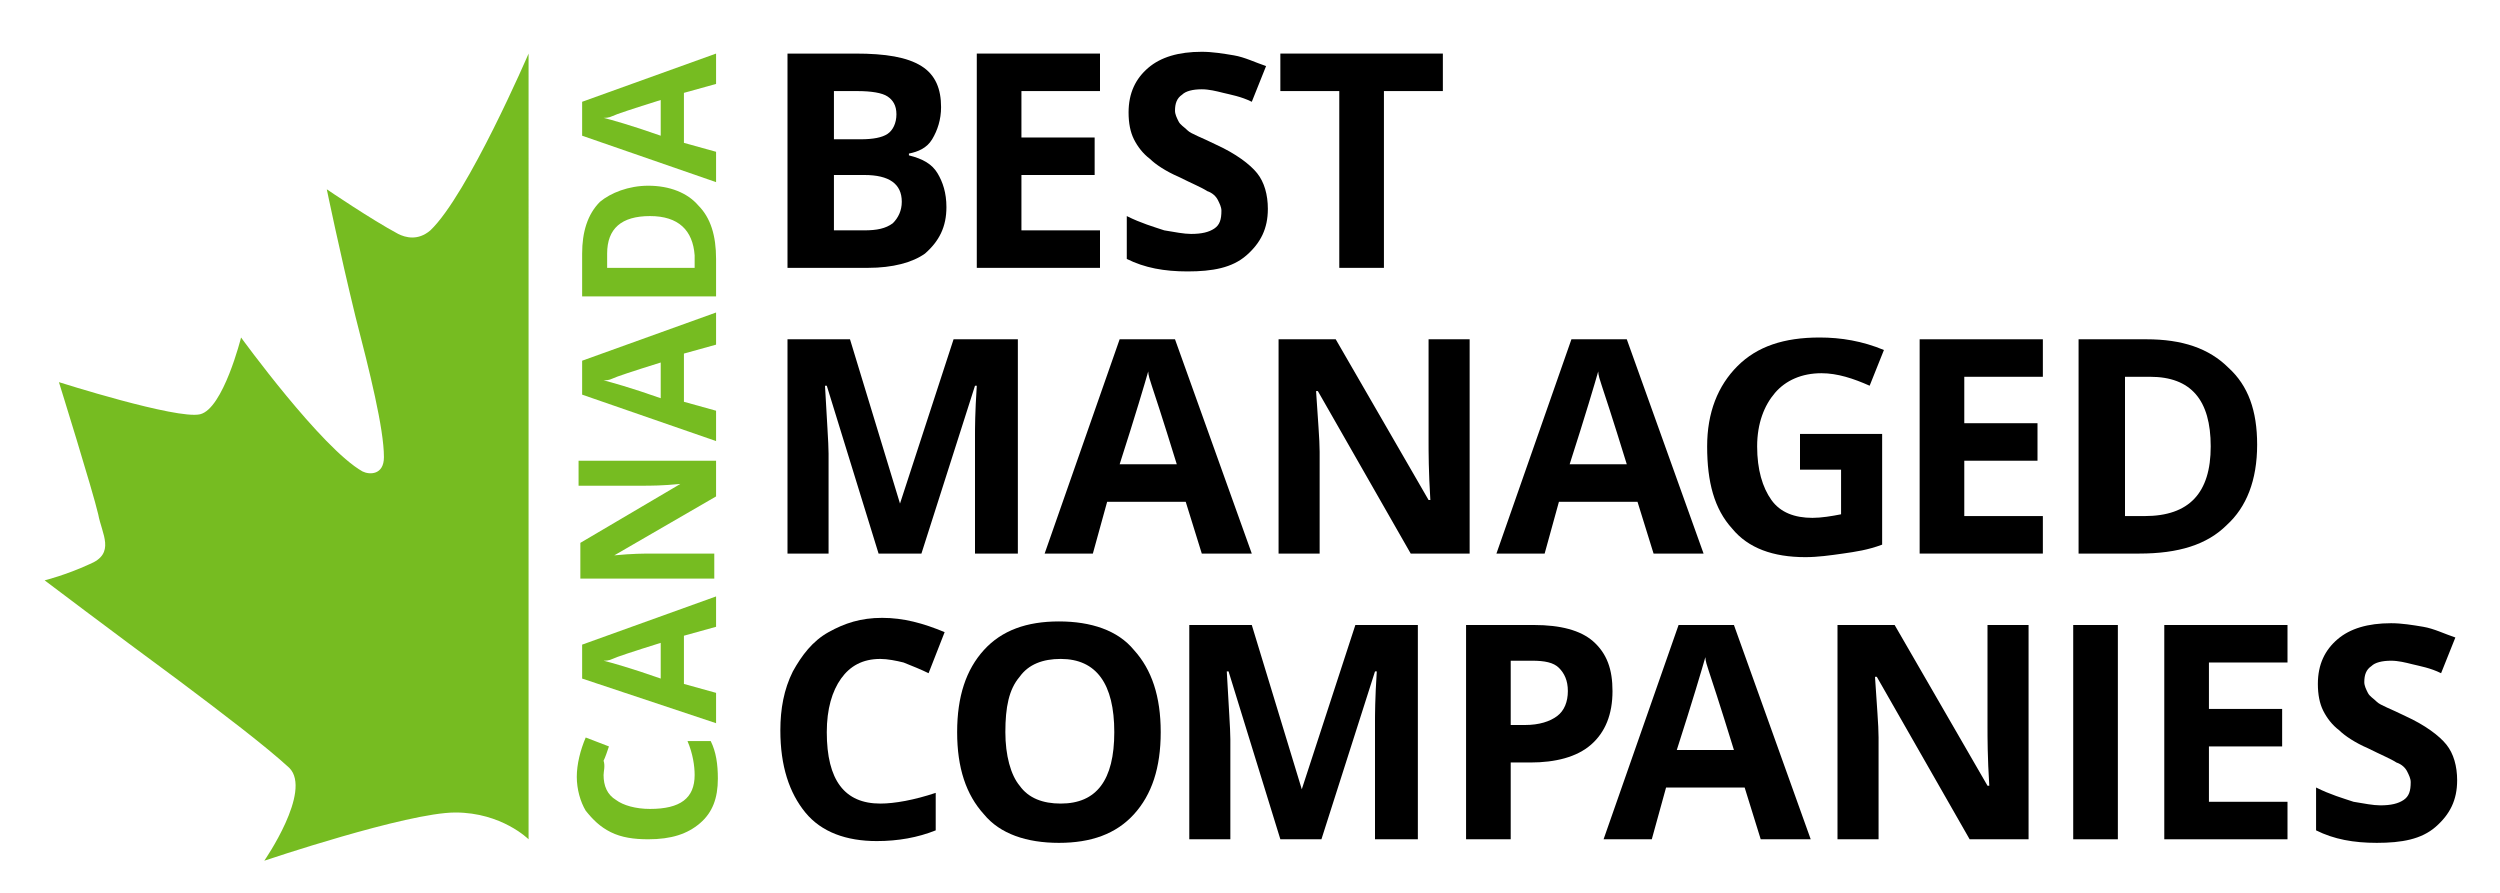 <svg viewBox="0 0 140 50" xmlns="http://www.w3.org/2000/svg"><g fill="#76bc21"><path clip-rule="evenodd" d="m29.6 47s-1.5-1.5-4.1-1.5c-2.7 0-10.7 2.7-10.7 2.7s2.7-3.9 1.4-5.2c-1.3-1.2-3.8-3.1-6.2-4.9-3.8-2.8-7.5-5.6-7.5-5.6s1.2-.3 2.5-.9c1.5-.6.7-1.7.5-2.8-.3-1.3-2.2-7.4-2.2-7.4s6.6 2.1 7.9 1.8 2.3-4.3 2.3-4.3 4.5 6.2 6.8 7.5c.4.2 1.2.2 1.2-.8 0-1.6-.8-4.8-1.6-7.9-.9-3.7-1.6-7.1-1.6-7.1s2.5 1.7 4 2.5c.4.2 1.1.4 1.8-.2 2.1-2 5.5-9.9 5.5-9.9z" fill-rule="evenodd"/><path d="m33.8 43.4c0 .6.2 1.1.7 1.4.4.3 1.1.5 1.9.5 1.7 0 2.5-.6 2.5-1.9 0-.5-.1-1.2-.4-1.9h1.3c.3.6.4 1.3.4 2.1 0 1.1-.3 1.9-1 2.5s-1.6.9-2.9.9c-.8 0-1.5-.1-2.1-.4s-1-.7-1.4-1.2c-.3-.5-.5-1.2-.5-1.9s.2-1.5.5-2.2l1.3.5c-.1.3-.2.6-.3.8.1.3 0 .6 0 .8z"/><path d="m40.1 35.1-1.8.5v2.7l1.8.5v1.7l-7.5-2.5v-1.9l7.5-2.7zm-3.1.9c-1.6.5-2.5.8-2.7.9s-.4.1-.5.1c.4.1 1.5.4 3.2 1z"/><path d="m40.1 25.8v2l-5.7 3.3c1-.1 1.7-.1 2.1-.1h3.5v1.4h-7.5v-2l5.6-3.3c-1 .1-1.7.1-2.1.1h-3.6v-1.4z"/><path d="m40.1 19.3-1.8.5v2.7l1.8.5v1.7l-7.5-2.6v-1.9l7.5-2.7zm-3.1 1c-1.6.5-2.5.8-2.7.9s-.4.1-.5.1c.4.1 1.5.4 3.2 1z"/><path d="m36.3 10.4c1.2 0 2.2.4 2.8 1.1.7.7 1 1.7 1 3v2.1h-7.5v-2.4c0-1.2.3-2.2 1-2.9.6-.5 1.6-.9 2.7-.9zm.1 1.7c-1.6 0-2.4.7-2.4 2.1v.8h4.9v-.7c-.1-1.4-.9-2.2-2.5-2.2z"/><path d="m40.1 4.7-1.8.5v2.8l1.8.5v1.7l-7.5-2.6v-1.9l7.5-2.7zm-3.1.9c-1.6.5-2.5.8-2.7.9s-.4.1-.5.1c.4.1 1.5.4 3.2 1z"/></g><path d="m44.2 3h3.7c1.7 0 2.9.2 3.7.7s1.1 1.3 1.1 2.3c0 .7-.2 1.3-.5 1.8s-.8.7-1.3.8v.1c.8.2 1.3.5 1.6 1s.5 1.1.5 1.9c0 1.1-.4 1.9-1.2 2.6-.7.5-1.8.8-3.2.8h-4.5v-12zm2.5 4.8h1.5c.7 0 1.2-.1 1.5-.3s.5-.6.5-1.1-.2-.8-.5-1-.9-.3-1.7-.3h-1.3zm0 2v3.1h1.7c.7 0 1.2-.1 1.6-.4.3-.3.5-.7.5-1.2 0-1-.7-1.5-2.1-1.5z"/><path d="m61.6 15h-6.9v-12h6.9v2.1h-4.4v2.6h4.1v2.1h-4.1v3.1h4.4z"/><path d="m71 11.7c0 1.1-.4 1.9-1.2 2.6s-1.9.9-3.3.9c-1.3 0-2.4-.2-3.4-.7v-2.4c.8.4 1.5.6 2.1.8.6.1 1.1.2 1.5.2.6 0 1-.1 1.3-.3s.4-.5.4-1c0-.2-.1-.4-.2-.6s-.3-.4-.6-.5c-.3-.2-.8-.4-1.6-.8-.7-.3-1.3-.7-1.6-1-.4-.3-.7-.7-.9-1.1s-.3-.9-.3-1.5c0-1.1.4-1.9 1.1-2.5s1.7-.9 3-.9c.6 0 1.2.1 1.8.2s1.2.4 1.8.6l-.8 2c-.6-.3-1.2-.4-1.6-.5s-.8-.2-1.2-.2c-.5 0-.9.1-1.1.3-.3.2-.4.5-.4.9 0 .2.1.4.2.6s.3.3.5.5.8.4 1.6.8c1.1.5 1.9 1.1 2.3 1.6s.6 1.2.6 2z"/><path d="m77.6 15h-2.6v-9.9h-3.3v-2.1h9.1v2.1h-3.3v9.9z"/><path d="m49.2 31-2.9-9.4h-.1c.1 1.9.2 3.2.2 3.8v5.6h-2.3v-12h3.5l2.8 9.2 3-9.2h3.6v12h-2.4v-5.7c0-.3 0-.6 0-.9 0-.4 0-1.3.1-2.8h-.1l-3 9.4z"/><path d="m67.3 31-.9-2.9h-4.4l-.8 2.9h-2.7l4.2-12h3.1l4.3 12zm-1.4-5c-.8-2.6-1.3-4.1-1.4-4.4s-.2-.6-.2-.8c-.2.7-.7 2.4-1.6 5.2z"/><path d="m82.2 31h-3.2l-5.2-9.1h-.1c.1 1.6.2 2.7.2 3.4v5.7h-2.3v-12h3.2l5.2 9h.1c-.1-1.6-.1-2.7-.1-3.3v-5.7h2.3v12z"/><path d="m92.6 31-.9-2.9h-4.4l-.8 2.9h-2.7l4.2-12h3.1l4.3 12zm-1.5-5c-.8-2.6-1.3-4.1-1.4-4.4s-.2-.6-.2-.8c-.2.7-.7 2.4-1.6 5.2z"/><path d="m100.6 24.3h4.8v6.2c-.8.3-1.5.4-2.2.5s-1.4.2-2.1.2c-1.8 0-3.2-.5-4.1-1.6-1-1.1-1.4-2.6-1.4-4.6 0-1.9.6-3.4 1.7-4.5s2.6-1.6 4.6-1.6c1.2 0 2.4.2 3.6.7l-.8 2c-.9-.4-1.8-.7-2.7-.7-1.1 0-2 .4-2.6 1.1s-1 1.7-1 3 .3 2.3.8 3 1.3 1 2.3 1c.5 0 1.1-.1 1.6-.2v-2.5h-2.3v-2z"/><path d="m126.4 24.9c0 2-.6 3.5-1.7 4.5-1.1 1.1-2.7 1.6-4.9 1.6h-3.4v-12h3.8c2 0 3.5.5 4.6 1.6 1.1 1 1.6 2.4 1.6 4.3zm-2.6.1c0-2.6-1.1-3.9-3.4-3.9h-1.4v7.8h1.1c2.5 0 3.7-1.3 3.7-3.9z"/><path d="m49.3 36.9c-1 0-1.7.4-2.2 1.1s-.8 1.7-.8 3c0 2.7 1 4 3 4 .8 0 1.9-.2 3.1-.6v2.1c-1 .4-2.1.6-3.3.6-1.7 0-3.1-.5-4-1.6s-1.4-2.6-1.4-4.6c0-1.2.2-2.3.7-3.3.5-.9 1.1-1.7 2-2.2s1.8-.8 3-.8 2.3.3 3.5.8l-.9 2.3c-.4-.2-.9-.4-1.4-.6-.4-.1-.9-.2-1.3-.2z"/><path d="m65 41c0 2-.5 3.5-1.5 4.6s-2.4 1.6-4.2 1.6-3.3-.5-4.2-1.6c-1-1.1-1.5-2.6-1.5-4.6s.5-3.5 1.5-4.6 2.4-1.6 4.2-1.6 3.3.5 4.2 1.6c1 1.1 1.5 2.6 1.5 4.6zm-8.7 0c0 1.3.3 2.4.8 3 .5.7 1.3 1 2.3 1 2 0 3-1.3 3-4s-1-4.1-3-4.1c-1 0-1.8.3-2.3 1-.6.7-.8 1.7-.8 3.1z"/><path d="m71.7 47-2.9-9.4h-.1c.1 1.9.2 3.2.2 3.8v5.6h-2.3v-12h3.5l2.8 9.2 3-9.2h3.5v12h-2.4v-5.7c0-.3 0-.6 0-.9s0-1.3.1-2.8h-.1l-3 9.4z"/><path d="m90.3 38.7c0 1.3-.4 2.3-1.2 3s-2 1-3.4 1h-1.1v4.3h-2.5v-12h3.8c1.5 0 2.6.3 3.3.9.8.7 1.1 1.6 1.1 2.8zm-5.7 1.9h.8c.8 0 1.4-.2 1.8-.5s.6-.8.6-1.4-.2-1-.5-1.3-.8-.4-1.5-.4h-1.2z"/><path d="m98.6 47-.9-2.9h-4.4l-.8 2.9h-2.7l4.2-12h3.1l4.3 12zm-1.5-5c-.8-2.6-1.3-4.1-1.4-4.4s-.2-.6-.2-.8c-.2.7-.7 2.4-1.6 5.2z"/><path d="m113.5 47h-3.2l-5.2-9.1h-.1c.1 1.6.2 2.7.2 3.4v5.7h-2.3v-12h3.2l5.2 9h.1c-.1-1.6-.1-2.7-.1-3.3v-5.7h2.3v12z"/><path d="m116.1 47v-12h2.5v12z"/><path d="m128.1 47h-6.9v-12h6.9v2.1h-4.4v2.6h4.1v2.1h-4.1v3.1h4.4z"/><path d="m137.6 43.7c0 1.1-.4 1.9-1.2 2.6s-1.9.9-3.3.9c-1.3 0-2.4-.2-3.4-.7v-2.4c.8.4 1.5.6 2.1.8.6.1 1.1.2 1.5.2.6 0 1-.1 1.3-.3s.4-.5.4-1c0-.2-.1-.4-.2-.6s-.3-.4-.6-.5c-.3-.2-.8-.4-1.6-.8-.7-.3-1.3-.7-1.6-1-.4-.3-.7-.7-.9-1.1s-.3-.9-.3-1.5c0-1.1.4-1.9 1.1-2.5s1.7-.9 3-.9c.6 0 1.2.1 1.8.2s1.2.4 1.8.6l-.8 2c-.6-.3-1.2-.4-1.6-.5s-.8-.2-1.2-.2c-.5 0-.9.1-1.1.3-.3.2-.4.5-.4.9 0 .2.1.4.2.6s.3.3.5.5.8.4 1.6.8c1.1.5 1.9 1.1 2.3 1.6s.6 1.2.6 2z"/><path d="m114.4 31h-6.9v-12h6.9v2.1h-4.4v2.6h4.1v2.1h-4.1v3.1h4.4z"/></svg>